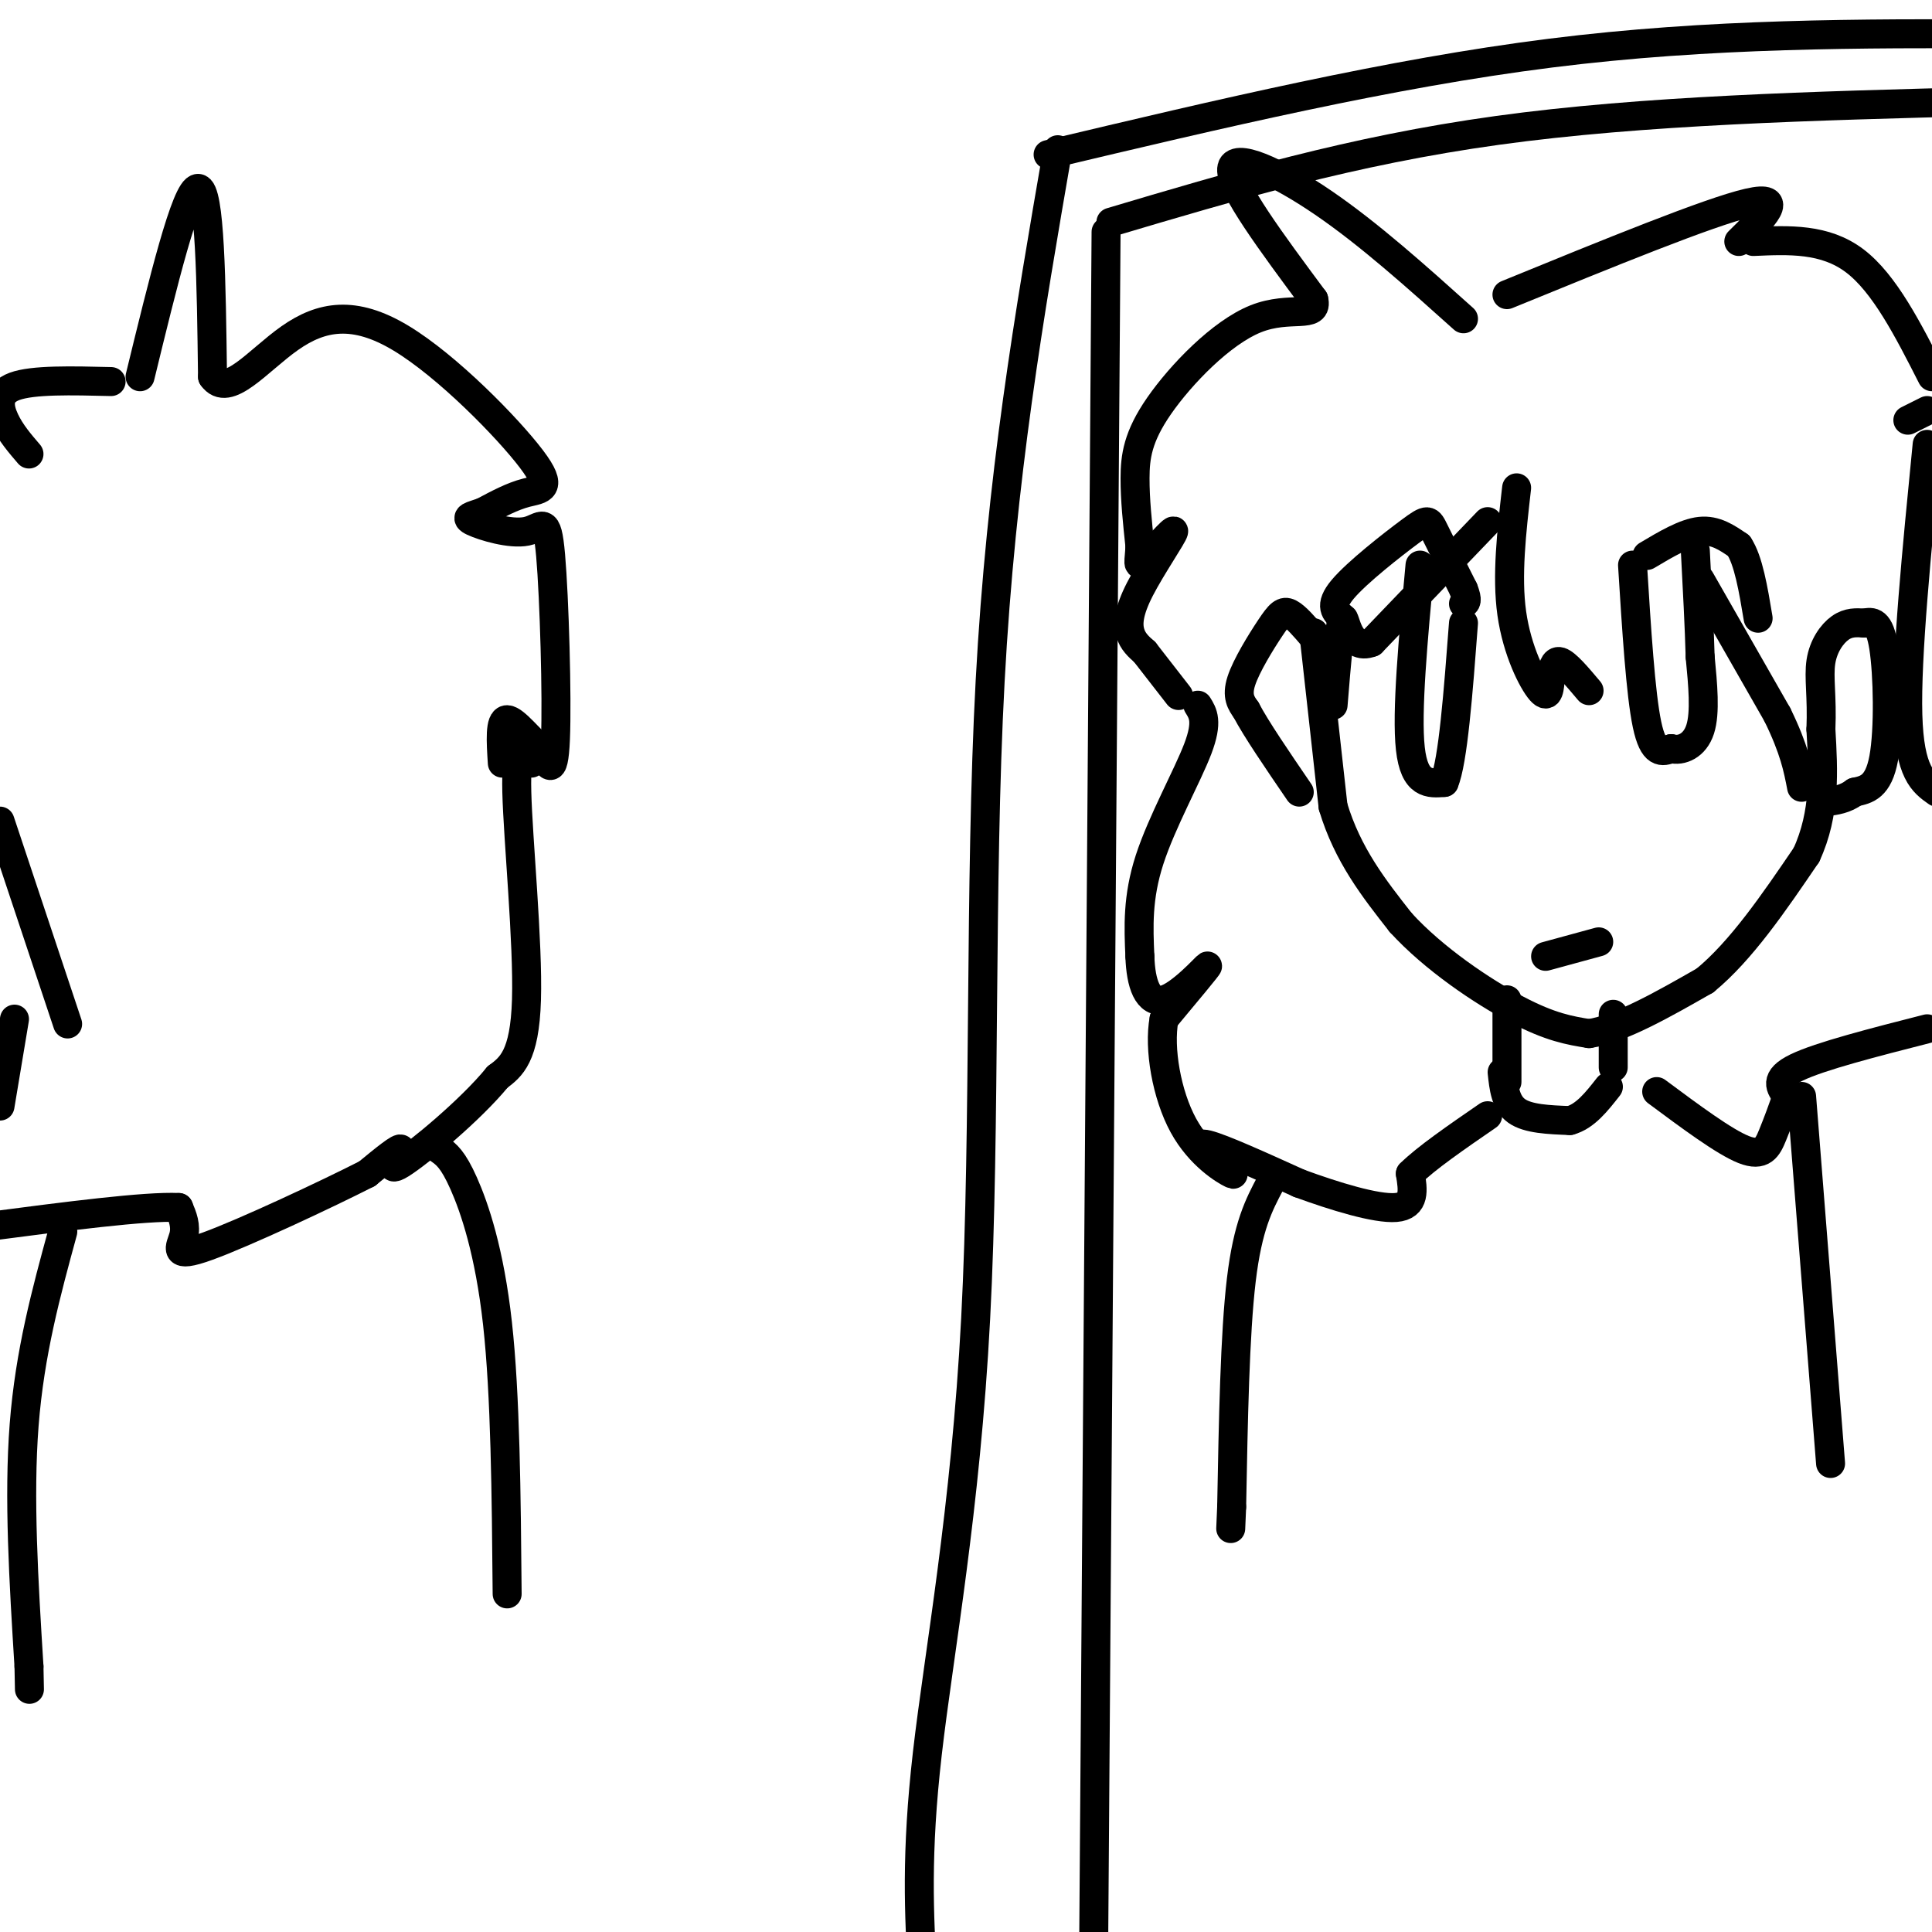 <svg viewBox='0 0 400 400' version='1.1' xmlns='http://www.w3.org/2000/svg' xmlns:xlink='http://www.w3.org/1999/xlink'><g fill='none' stroke='#000000' stroke-width='6' stroke-linecap='round' stroke-linejoin='round'><path d='M219,31c-5.869,33.964 -11.738,67.929 -14,110c-2.262,42.071 -0.917,92.250 -3,132c-2.083,39.750 -7.595,69.071 -10,90c-2.405,20.929 -1.702,33.464 -1,46'/><path d='M217,32c35.417,-8.417 70.833,-16.833 104,-21c33.167,-4.167 64.083,-4.083 95,-4'/><path d='M229,48c0.000,0.000 -3.000,415.000 -3,415'/><path d='M230,46c24.917,-7.417 49.833,-14.833 80,-19c30.167,-4.167 65.583,-5.083 101,-6'/><path d='M272,131c0.000,0.000 4.000,36.000 4,36'/><path d='M276,167c3.000,10.000 8.500,17.000 14,24'/><path d='M290,191c6.844,7.511 16.956,14.289 24,18c7.044,3.711 11.022,4.356 15,5'/><path d='M329,214c6.500,-1.000 15.250,-6.000 24,-11'/><path d='M353,203c7.500,-6.167 14.250,-16.083 21,-26'/><path d='M374,177c4.000,-8.667 3.500,-17.333 3,-26'/><path d='M377,151c0.286,-6.786 -0.500,-10.750 0,-14c0.500,-3.250 2.286,-5.786 4,-7c1.714,-1.214 3.357,-1.107 5,-1'/><path d='M386,129c1.607,-0.310 3.125,-0.583 4,5c0.875,5.583 1.107,17.024 0,23c-1.107,5.976 -3.554,6.488 -6,7'/><path d='M384,164c-2.000,1.500 -4.000,1.750 -6,2'/><path d='M272,132c-1.845,-2.161 -3.690,-4.321 -5,-5c-1.310,-0.679 -2.083,0.125 -4,3c-1.917,2.875 -4.976,7.821 -6,11c-1.024,3.179 -0.012,4.589 1,6'/><path d='M258,147c2.000,3.833 6.500,10.417 11,17'/><path d='M278,128c-1.470,-1.250 -2.940,-2.500 0,-6c2.940,-3.500 10.292,-9.250 14,-12c3.708,-2.750 3.774,-2.500 5,0c1.226,2.500 3.613,7.250 6,12'/><path d='M303,122c1.000,2.500 0.500,2.750 0,3'/><path d='M294,117c-1.417,15.250 -2.833,30.500 -2,38c0.833,7.500 3.917,7.250 7,7'/><path d='M299,162c1.833,-4.333 2.917,-18.667 4,-33'/><path d='M341,115c3.917,-2.333 7.833,-4.667 11,-5c3.167,-0.333 5.583,1.333 8,3'/><path d='M360,113c2.000,3.000 3.000,9.000 4,15'/><path d='M338,117c0.833,13.333 1.667,26.667 3,33c1.333,6.333 3.167,5.667 5,5'/><path d='M346,155c2.111,0.556 4.889,-0.556 6,-4c1.111,-3.444 0.556,-9.222 0,-15'/><path d='M352,136c-0.167,-6.167 -0.583,-14.083 -1,-22'/><path d='M320,198c0.000,0.000 11.000,-3.000 11,-3'/><path d='M314,101c-1.044,9.133 -2.089,18.267 -1,26c1.089,7.733 4.311,14.067 6,16c1.689,1.933 1.844,-0.533 2,-3'/><path d='M321,140c0.489,-1.400 0.711,-3.400 2,-3c1.289,0.400 3.644,3.200 6,6'/><path d='M352,120c0.000,0.000 16.000,28.000 16,28'/><path d='M368,148c3.500,7.167 4.250,11.083 5,15'/><path d='M308,108c0.000,0.000 -24.000,25.000 -24,25'/><path d='M284,133c-4.978,1.978 -5.422,-5.578 -6,-5c-0.578,0.578 -1.289,9.289 -2,18'/><path d='M303,66c-9.756,-8.756 -19.511,-17.511 -29,-24c-9.489,-6.489 -18.711,-10.711 -19,-7c-0.289,3.711 8.356,15.356 17,27'/><path d='M272,62c1.041,4.187 -4.855,1.153 -12,4c-7.145,2.847 -15.539,11.574 -20,18c-4.461,6.426 -4.989,10.550 -5,15c-0.011,4.450 0.494,9.225 1,14'/><path d='M236,113c-0.085,3.369 -0.799,4.792 1,3c1.799,-1.792 6.111,-6.800 6,-6c-0.111,0.800 -4.645,7.408 -7,12c-2.355,4.592 -2.530,7.169 -2,9c0.530,1.831 1.765,2.915 3,4'/><path d='M237,135c1.667,2.167 4.333,5.583 7,9'/><path d='M312,61c21.000,-8.583 42.000,-17.167 50,-19c8.000,-1.833 3.000,3.083 -2,8'/><path d='M363,50c7.417,-0.333 14.833,-0.667 21,4c6.167,4.667 11.083,14.333 16,24'/><path d='M399,85c0.000,0.000 -4.000,2.000 -4,2'/><path d='M312,207c0.000,0.000 0.000,17.000 0,17'/><path d='M334,210c0.000,0.000 0.000,11.000 0,11'/><path d='M311,222c0.333,3.167 0.667,6.333 3,8c2.333,1.667 6.667,1.833 11,2'/><path d='M325,232c3.167,-0.833 5.583,-3.917 8,-7'/><path d='M248,146c1.067,1.689 2.133,3.378 0,9c-2.133,5.622 -7.467,15.178 -10,23c-2.533,7.822 -2.267,13.911 -2,20'/><path d='M236,198c0.179,5.679 1.625,9.875 5,9c3.375,-0.875 8.679,-6.821 9,-7c0.321,-0.179 -4.339,5.411 -9,11'/><path d='M241,211c-1.131,6.048 0.542,15.667 4,22c3.458,6.333 8.702,9.381 10,10c1.298,0.619 -1.351,-1.190 -4,-3'/><path d='M251,240c-1.689,-1.489 -3.911,-3.711 -1,-3c2.911,0.711 10.956,4.356 19,8'/><path d='M269,245c7.267,2.667 15.933,5.333 20,5c4.067,-0.333 3.533,-3.667 3,-7'/><path d='M292,243c3.167,-3.167 9.583,-7.583 16,-12'/><path d='M399,92c-2.167,22.000 -4.333,44.000 -4,56c0.333,12.000 3.167,14.000 6,16'/><path d='M399,213c-11.083,2.833 -22.167,5.667 -27,8c-4.833,2.333 -3.417,4.167 -2,6'/><path d='M370,227c-0.845,2.417 -1.958,5.458 -3,8c-1.042,2.542 -2.012,4.583 -6,3c-3.988,-1.583 -10.994,-6.792 -18,-12'/><path d='M263,245c-2.333,4.417 -4.667,8.833 -6,20c-1.333,11.167 -1.667,29.083 -2,47'/><path d='M255,312c-0.333,7.833 -0.167,3.917 0,0'/><path d='M373,227c0.000,0.000 6.000,76.000 6,76'/><path d='M29,78c4.750,-19.500 9.500,-39.000 12,-39c2.500,0.000 2.750,19.500 3,39'/><path d='M44,78c3.127,4.601 9.446,-3.397 16,-8c6.554,-4.603 13.344,-5.811 23,0c9.656,5.811 22.176,18.641 27,25c4.824,6.359 1.950,6.245 -1,7c-2.950,0.755 -5.975,2.377 -9,4'/><path d='M100,106c-2.438,0.871 -4.035,1.048 -2,2c2.035,0.952 7.700,2.678 11,2c3.300,-0.678 4.235,-3.759 5,5c0.765,8.759 1.362,29.360 1,38c-0.362,8.640 -1.681,5.320 -3,2'/><path d='M112,155c-1.978,-1.422 -5.422,-5.978 -7,-6c-1.578,-0.022 -1.289,4.489 -1,9'/><path d='M23,79c-8.111,-0.200 -16.222,-0.400 -20,1c-3.778,1.400 -3.222,4.400 -2,7c1.222,2.600 3.111,4.800 5,7'/><path d='M0,170c0.000,0.000 14.000,42.000 14,42'/><path d='M110,158c-1.622,-1.889 -3.244,-3.778 -3,6c0.244,9.778 2.356,31.222 2,43c-0.356,11.778 -3.178,13.889 -6,16'/><path d='M103,223c-5.536,6.786 -16.375,15.750 -20,18c-3.625,2.250 -0.036,-2.214 0,-3c0.036,-0.786 -3.482,2.107 -7,5'/><path d='M76,243c-8.262,4.214 -25.417,12.250 -33,15c-7.583,2.750 -5.595,0.214 -5,-2c0.595,-2.214 -0.202,-4.107 -1,-6'/><path d='M37,250c-6.833,-0.333 -23.417,1.833 -40,4'/><path d='M0,229c0.000,0.000 3.000,-18.000 3,-18'/><path d='M13,255c-3.417,12.500 -6.833,25.000 -8,40c-1.167,15.000 -0.083,32.500 1,50'/><path d='M6,345c0.167,8.333 0.083,4.167 0,0'/><path d='M91,238c1.378,0.978 2.756,1.956 5,7c2.244,5.044 5.356,14.156 7,29c1.644,14.844 1.822,35.422 2,56'/></g>
</svg>